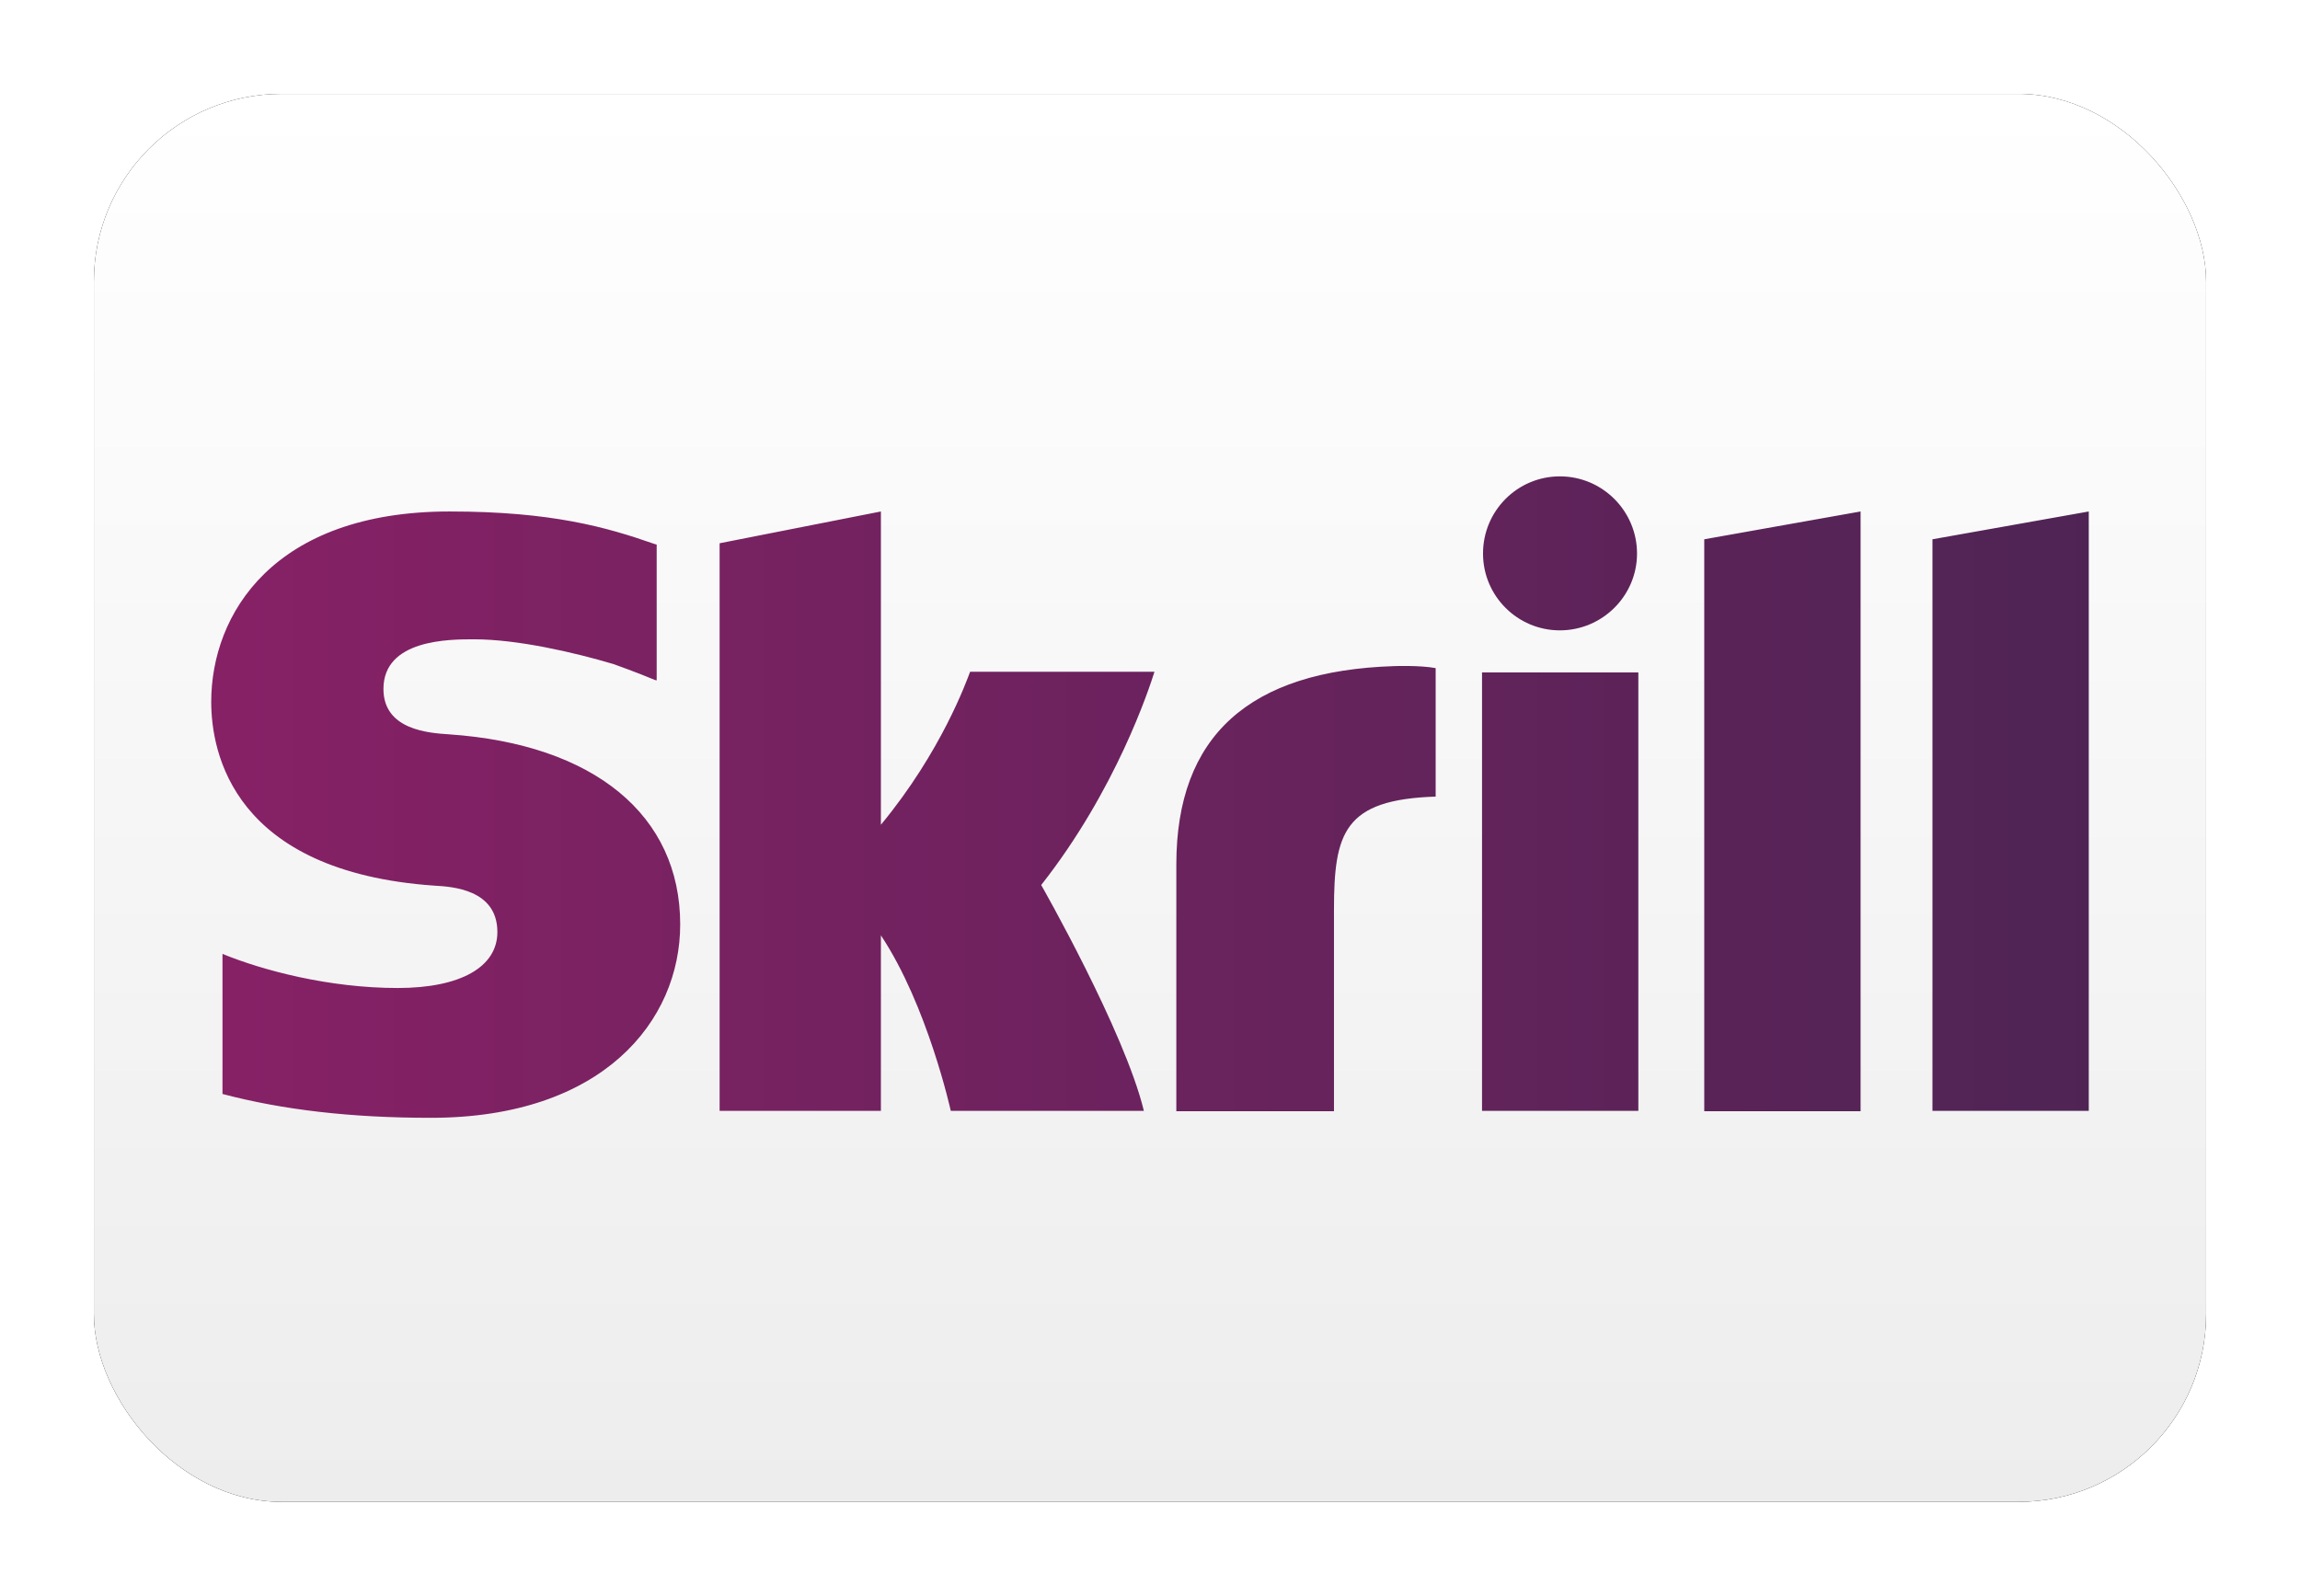 <?xml version="1.0" encoding="UTF-8"?>
<svg width="980px" height="680px" viewBox="0 0 980 680" version="1.1" xmlns="http://www.w3.org/2000/svg" xmlns:xlink="http://www.w3.org/1999/xlink">
    <title>EU Skrill</title>
    <defs>
        <linearGradient x1="50%" y1="0%" x2="50%" y2="100%" id="linearGradient-1">
            <stop stop-color="#FFFFFF" offset="0%"></stop>
            <stop stop-color="#EDEDED" offset="100%"></stop>
        </linearGradient>
        <rect id="path-2" x="0" y="0" width="900" height="600" rx="80"></rect>
        <filter x="-6.7%" y="-10.0%" width="113.3%" height="120.0%" filterUnits="objectBoundingBox" id="filter-3">
            <feMorphology radius="2.5" operator="dilate" in="SourceAlpha" result="shadowSpreadOuter1"></feMorphology>
            <feOffset dx="0" dy="0" in="shadowSpreadOuter1" result="shadowOffsetOuter1"></feOffset>
            <feGaussianBlur stdDeviation="17.5" in="shadowOffsetOuter1" result="shadowBlurOuter1"></feGaussianBlur>
            <feColorMatrix values="0 0 0 0 0   0 0 0 0 0   0 0 0 0 0  0 0 0 0.5 0" type="matrix" in="shadowBlurOuter1"></feColorMatrix>
        </filter>
        <linearGradient x1="0.018%" y1="49.968%" x2="100.006%" y2="49.968%" id="linearGradient-4">
            <stop stop-color="#872166" offset="0%"></stop>
            <stop stop-color="#4F2455" offset="100%"></stop>
        </linearGradient>
    </defs>
    <g id="EU-Skrill" stroke="none" stroke-width="1" fill="none" fill-rule="evenodd">
        <g transform="translate(40, 40)">
            <g id="Rectangle">
                <use fill="black" fill-opacity="1" filter="url(#filter-3)" xlink:href="#path-2"></use>
                <use fill="url(#linearGradient-1)" fill-rule="evenodd" xlink:href="#path-2"></use>
            </g>
            <g id="Logo" transform="translate(50, 163)" fill="url(#linearGradient-4)" fill-rule="nonzero">
                <path d="M636.162,26.812 L702.769,14.959 L702.769,270.524 L636.162,270.524 L636.162,26.812 Z M733.392,26.812 L733.392,270.383 L800,270.383 L800,14.959 L733.392,26.812 Z M541.471,270.383 L608.079,270.383 L608.079,83.542 L541.471,83.542 L541.471,270.383 Z M101.323,109.931 C92.856,109.367 73.382,108.097 73.382,90.598 C73.382,69.43 101.464,69.43 111.907,69.43 C130.393,69.43 154.383,74.934 171.459,80.014 C171.459,80.014 181.055,83.401 189.099,86.788 L189.804,86.929 L189.804,29.07 L188.816,28.788 C168.636,21.732 145.211,14.959 101.605,14.959 C26.53,14.959 0,58.705 0,96.102 C0,117.693 9.314,168.495 95.255,174.422 C102.593,174.846 121.926,175.975 121.926,194.179 C121.926,209.137 106.121,218.028 79.45,218.028 C50.238,218.028 22.014,210.549 4.798,203.493 L4.798,263.186 C30.482,269.959 59.552,273.346 93.561,273.346 C166.943,273.346 199.824,231.999 199.824,190.933 C199.824,144.364 163.133,114.165 101.323,109.931 L101.323,109.931 Z M503.934,80.861 C442.406,82.836 411.219,110.496 411.219,165.391 L411.219,270.524 L478.391,270.524 L478.391,184.724 C478.391,151.843 482.625,137.732 521.715,136.461 L521.715,81.708 C514.941,80.437 503.934,80.861 503.934,80.861 Z M323.302,83.401 C321.891,87.07 311.166,117.269 285.341,148.457 L285.341,14.959 L216.617,28.506 L216.617,270.383 L285.341,270.383 L285.341,195.59 C305.239,225.507 315.117,270.383 315.117,270.383 L397.389,270.383 C389.204,236.514 353.643,174.14 353.643,174.14 C385.535,133.639 399.647,90.457 401.905,83.26 L323.302,83.26 L323.302,83.401 Z M574.634,65.62 C592.697,65.62 607.515,50.944 607.515,32.881 C607.515,14.817 592.838,-8.02165022e-14 574.634,-8.02165022e-14 C556.571,-8.02165022e-14 541.895,14.676 541.895,32.881 C541.895,50.944 556.571,65.62 574.634,65.62 Z" id="Shape"></path>
            </g>
        </g>
    </g>
</svg>